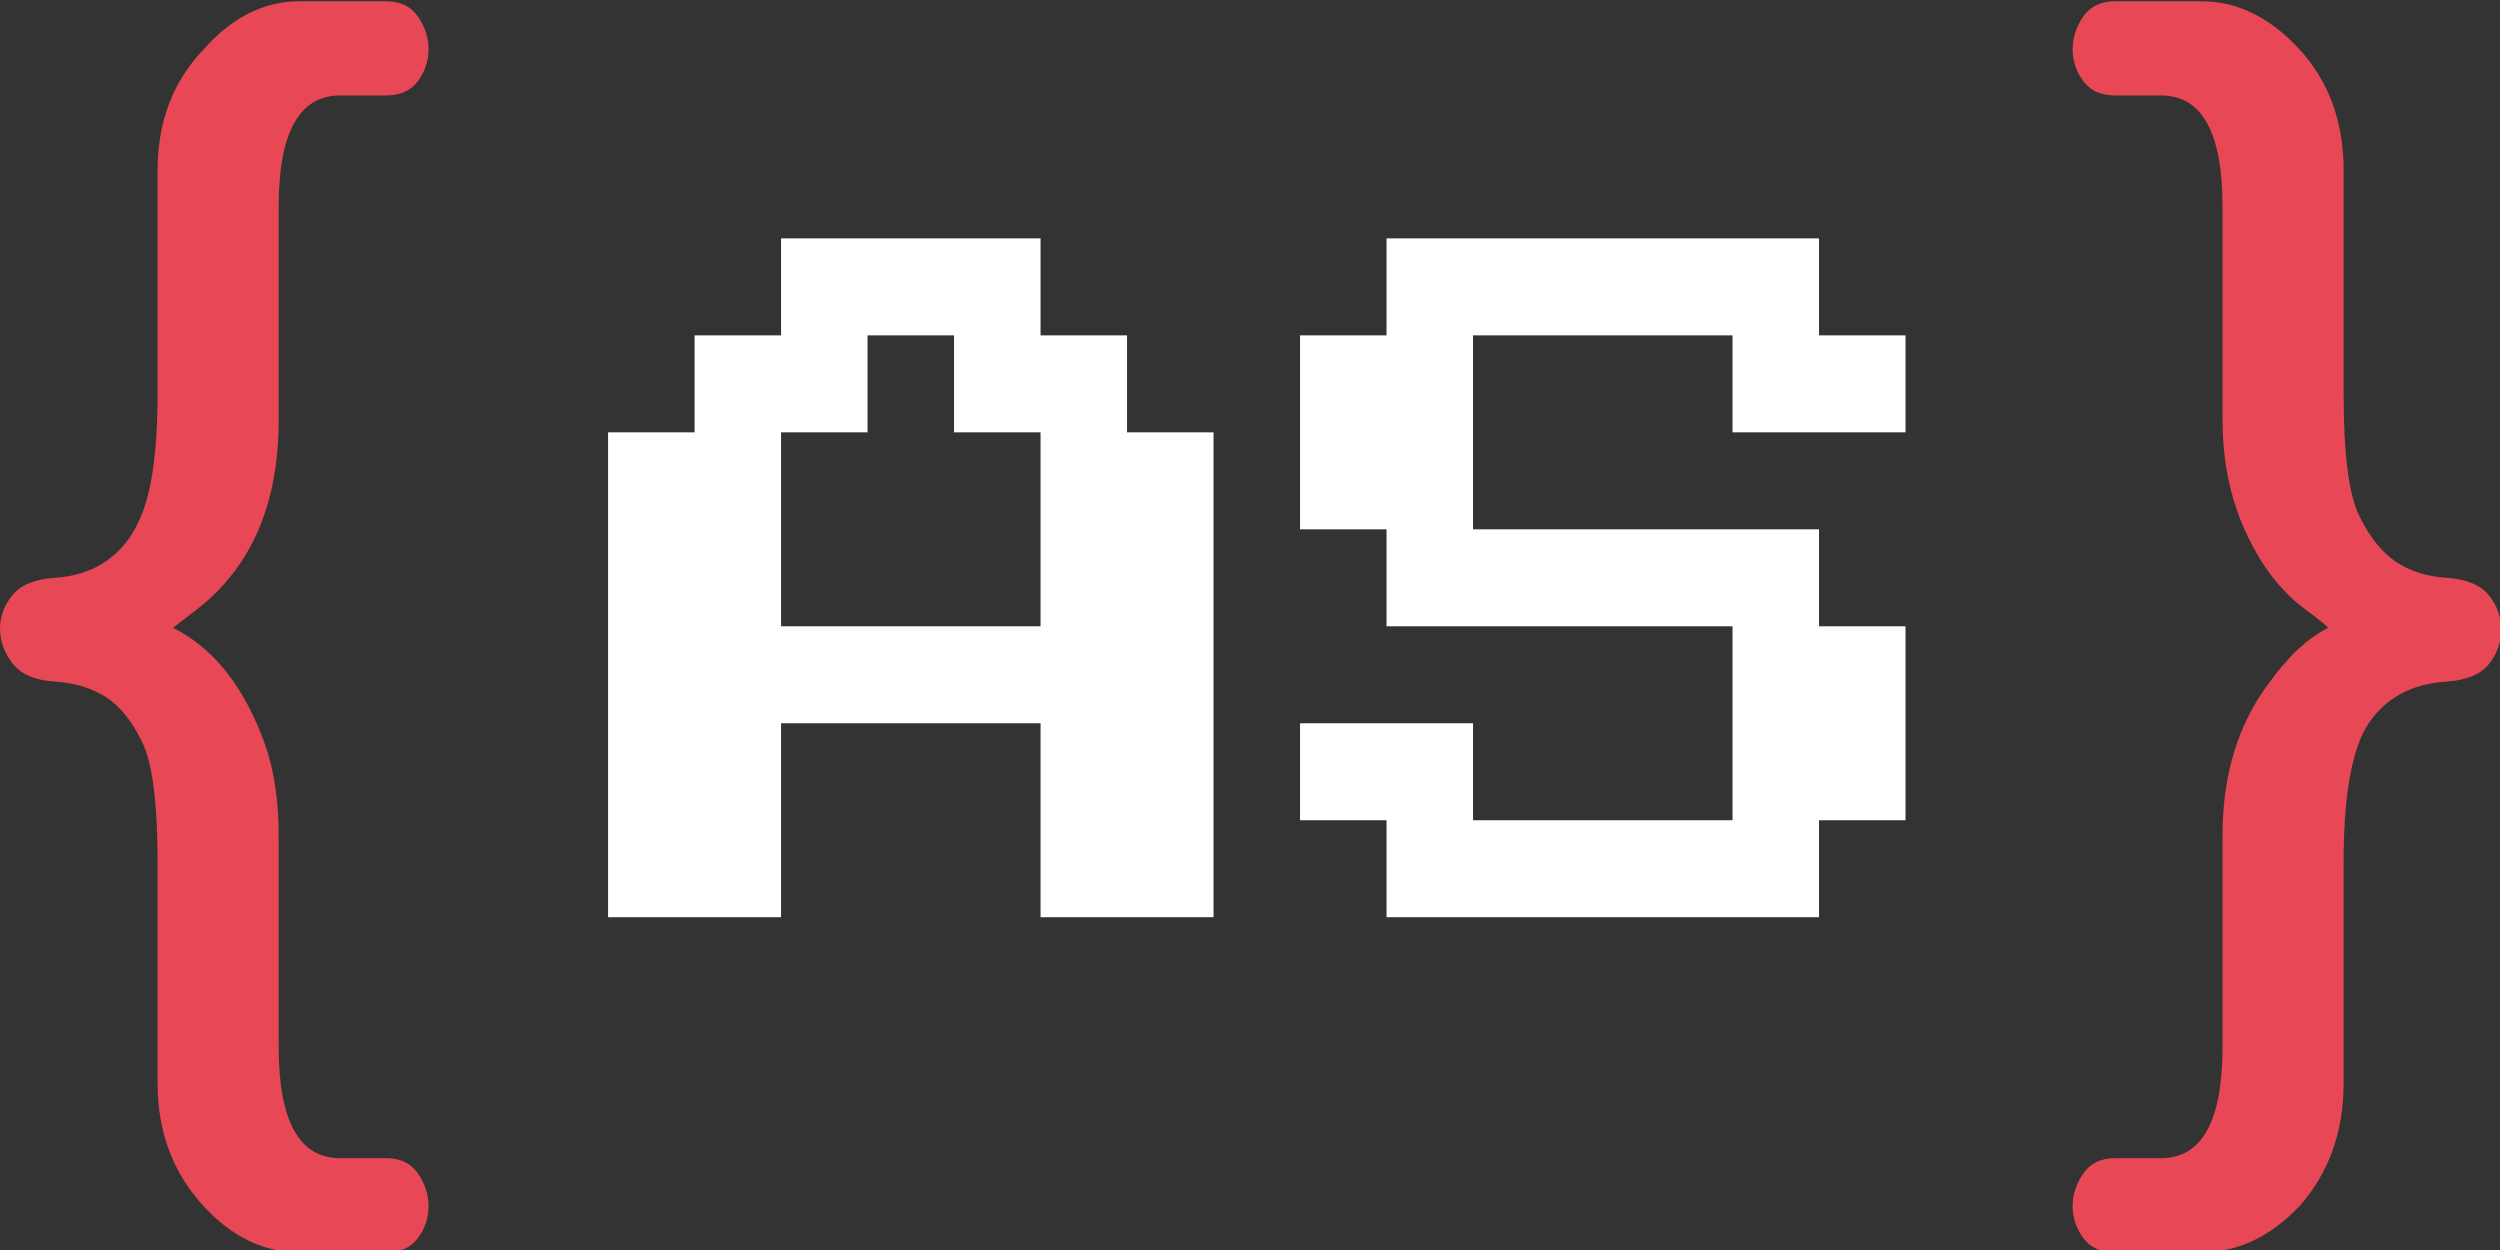 <?xml version="1.0" encoding="UTF-8" standalone="no"?><!-- Generator: Gravit.io --><svg xmlns="http://www.w3.org/2000/svg" xmlns:xlink="http://www.w3.org/1999/xlink" style="isolation:isolate" viewBox="-99 -285.25 494 247" width="494pt" height="247pt"><rect x="-99" y="-285.25" width="494" height="247" fill="#333333" stroke="none"/><defs><clipPath id="_clipPath_ITxmII44kPvJMH2Um2RRK9iZ8BEgsWMW"><rect width="1000" height="1000"/></clipPath></defs><g clip-path="url(#_clipPath_ITxmII44kPvJMH2Um2RRK9iZ8BEgsWMW)"><rect width="1000" height="1000" style="fill:rgb(39,41,50)"/><g><g><path d=" M 307.945 541.203 L 307.945 582.975 L 307.945 582.975 Q 307.945 605 320.097 605 L 320.097 605 L 329.211 605 L 329.211 605 Q 333.388 605 335.477 608.038 L 335.477 608.038 L 335.477 608.038 Q 337.565 611.076 337.565 614.494 L 337.565 614.494 L 337.565 614.494 Q 337.565 617.911 335.477 620.759 L 335.477 620.759 L 335.477 620.759 Q 333.388 623.608 329.211 623.608 L 329.211 623.608 L 312.122 623.608 L 312.122 623.608 Q 301.49 623.608 293.135 614.494 L 293.135 614.494 L 293.135 614.494 Q 284.021 604.62 284.021 590.19 L 284.021 590.19 L 284.021 546.519 L 284.021 546.519 Q 284.021 529.051 280.983 522.785 L 280.983 522.785 L 280.983 522.785 Q 277.945 516.519 273.768 513.861 L 273.768 513.861 L 273.768 513.861 Q 269.591 511.203 263.705 510.823 L 263.705 510.823 L 263.705 510.823 Q 257.819 510.443 255.35 507.215 L 255.35 507.215 L 255.35 507.215 Q 252.882 503.987 252.882 500.38 L 252.882 500.38 L 252.882 500.38 Q 252.882 496.772 255.35 493.734 L 255.35 493.734 L 255.35 493.734 Q 257.819 490.696 263.705 490.316 L 263.705 490.316 L 263.705 490.316 Q 269.591 489.937 273.768 487.089 L 273.768 487.089 L 273.768 487.089 Q 277.945 484.241 280.224 479.304 L 280.224 479.304 L 280.224 479.304 Q 284.021 471.709 284.021 453.861 L 284.021 453.861 L 284.021 409.81 L 284.021 409.81 Q 284.021 395.38 293.135 385.886 L 293.135 385.886 L 293.135 385.886 Q 301.49 376.392 312.122 376.392 L 312.122 376.392 L 329.211 376.392 L 329.211 376.392 Q 333.388 376.392 335.477 379.43 L 335.477 379.43 L 335.477 379.43 Q 337.565 382.468 337.565 385.886 L 337.565 385.886 L 337.565 385.886 Q 337.565 389.304 335.477 392.152 L 335.477 392.152 L 335.477 392.152 Q 333.388 395 329.211 395 L 329.211 395 L 320.097 395 L 320.097 395 Q 307.945 395 307.945 417.025 L 307.945 417.025 L 307.945 459.177 L 307.945 459.177 Q 307.945 483.861 291.996 496.392 L 291.996 496.392 L 291.996 496.392 Q 288.578 499.051 287.059 500.19 L 287.059 500.19 L 287.059 500.19 Q 299.211 506.266 305.287 523.354 L 305.287 523.354 L 305.287 523.354 Q 307.945 530.949 307.945 541.203 L 307.945 541.203 Z " fill="rgb(232,72,85)"/><path d=" M 692.055 459.177 L 692.055 417.025 L 692.055 417.025 Q 692.055 395 679.903 395 L 679.903 395 L 670.789 395 L 670.789 395 Q 666.612 395 664.523 392.152 L 664.523 392.152 L 664.523 392.152 Q 662.434 389.304 662.434 385.886 L 662.434 385.886 L 662.434 385.886 Q 662.434 382.468 664.523 379.43 L 664.523 379.43 L 664.523 379.43 Q 666.612 376.392 670.789 376.392 L 670.789 376.392 L 687.878 376.392 L 687.878 376.392 Q 698.51 376.392 707.245 385.886 L 707.245 385.886 L 707.245 385.886 Q 715.979 395.38 715.979 409.81 L 715.979 409.81 L 715.979 453.861 L 715.979 453.861 Q 715.979 471.709 719.017 477.975 L 719.017 477.975 L 719.017 477.975 Q 722.055 484.241 726.232 487.089 L 726.232 487.089 L 726.232 487.089 Q 730.409 489.937 736.295 490.316 L 736.295 490.316 L 736.295 490.316 Q 742.181 490.696 744.65 493.734 L 744.65 493.734 L 744.65 493.734 Q 747.118 496.772 747.118 500.57 L 747.118 500.57 L 747.118 500.57 Q 747.118 504.367 744.65 507.405 L 744.65 507.405 L 744.65 507.405 Q 742.181 510.443 736.295 510.823 L 736.295 510.823 L 736.295 510.823 Q 730.409 511.203 726.232 513.861 L 726.232 513.861 L 726.232 513.861 Q 722.055 516.519 719.776 521.076 L 719.776 521.076 L 719.776 521.076 Q 715.979 529.051 715.979 546.519 L 715.979 546.519 L 715.979 590.19 L 715.979 590.19 Q 715.979 604.62 707.245 614.494 L 707.245 614.494 L 707.245 614.494 Q 698.51 623.608 687.878 623.608 L 687.878 623.608 L 670.789 623.608 L 670.789 623.608 Q 666.612 623.608 664.523 620.759 L 664.523 620.759 L 664.523 620.759 Q 662.434 617.911 662.434 614.494 L 662.434 614.494 L 662.434 614.494 Q 662.434 611.076 664.523 608.038 L 664.523 608.038 L 664.523 608.038 Q 666.612 605 670.789 605 L 670.789 605 L 679.903 605 L 679.903 605 Q 692.055 605 692.055 582.975 L 692.055 582.975 L 692.055 541.203 L 692.055 541.203 Q 692.055 523.354 701.169 511.203 L 701.169 511.203 L 701.169 511.203 Q 706.865 503.228 712.941 500.19 L 712.941 500.19 L 712.941 500.19 Q 711.802 499.051 708.194 496.392 L 708.194 496.392 L 708.194 496.392 Q 704.586 493.734 701.169 489.177 L 701.169 489.177 L 701.169 489.177 Q 692.055 476.266 692.055 459.177 L 692.055 459.177 Z " fill="rgb(232,72,85)"/><path d=" M 407.22 557.384 L 373.036 557.384 L 373.036 461.573 L 390.128 461.573 L 390.128 442.411 L 407.22 442.411 L 407.22 423.249 L 458.495 423.249 L 458.495 442.411 L 475.586 442.411 L 475.586 461.573 L 492.678 461.573 L 492.678 557.384 L 458.495 557.384 L 458.495 519.06 L 407.22 519.06 L 407.22 557.384 Z  M 407.22 461.573 L 407.22 499.898 L 458.495 499.898 L 458.495 461.573 L 441.403 461.573 L 441.403 442.411 L 424.311 442.411 L 424.311 461.573 L 407.22 461.573 Z  M 612.32 557.384 L 526.861 557.384 L 526.861 538.222 L 509.77 538.222 L 509.77 519.06 L 543.953 519.06 L 543.953 538.222 L 595.228 538.222 L 595.228 499.898 L 526.861 499.898 L 526.861 480.735 L 509.77 480.735 L 509.77 442.411 L 526.861 442.411 L 526.861 423.249 L 612.32 423.249 L 612.32 442.411 L 629.411 442.411 L 629.411 461.573 L 595.228 461.573 L 595.228 442.411 L 543.953 442.411 L 543.953 480.735 L 612.32 480.735 L 612.32 499.898 L 629.411 499.898 L 629.411 538.222 L 612.32 538.222 L 612.32 557.384 Z " fill="rgb(255,255,255)"/></g></g></g><defs><clipPath id="_clipPath_mNwN2FSWXHgUSMoI0ZgRNeuAugRdczkM"><rect width="851" height="315"/></clipPath></defs><g clip-path="url(#_clipPath_mNwN2FSWXHgUSMoI0ZgRNeuAugRdczkM)"><rect width="851" height="315" style="fill:rgb(39,41,50)"/><g><g><path d=" M 324.078 121.5 L 324.078 139.749 L 324.078 139.749 Q 324.078 149.371 330.496 149.371 L 330.496 149.371 L 335.308 149.371 L 335.308 149.371 Q 337.514 149.371 338.617 150.698 L 338.617 150.698 L 338.617 150.698 Q 339.72 152.025 339.72 153.518 L 339.72 153.518 L 339.72 153.518 Q 339.72 155.012 338.617 156.256 L 338.617 156.256 L 338.617 156.256 Q 337.514 157.5 335.308 157.5 L 335.308 157.5 L 326.284 157.5 L 326.284 157.5 Q 320.669 157.5 316.257 153.518 L 316.257 153.518 L 316.257 153.518 Q 311.444 149.205 311.444 142.901 L 311.444 142.901 L 311.444 123.823 L 311.444 123.823 Q 311.444 116.191 309.84 113.454 L 309.84 113.454 L 309.84 113.454 Q 308.236 110.717 306.03 109.555 L 306.03 109.555 L 306.03 109.555 Q 303.824 108.394 300.715 108.228 L 300.715 108.228 L 300.715 108.228 Q 297.607 108.062 296.304 106.652 L 296.304 106.652 L 296.304 106.652 Q 295 105.242 295 103.666 L 295 103.666 L 295 103.666 Q 295 102.09 296.304 100.763 L 296.304 100.763 L 296.304 100.763 Q 297.607 99.435 300.715 99.27 L 300.715 99.27 L 300.715 99.27 Q 303.824 99.104 306.03 97.859 L 306.03 97.859 L 306.03 97.859 Q 308.236 96.615 309.439 94.459 L 309.439 94.459 L 309.439 94.459 Q 311.444 91.141 311.444 83.343 L 311.444 83.343 L 311.444 64.099 L 311.444 64.099 Q 311.444 57.795 316.257 53.647 L 316.257 53.647 L 316.257 53.647 Q 320.669 49.5 326.284 49.5 L 326.284 49.5 L 335.308 49.5 L 335.308 49.5 Q 337.514 49.5 338.617 50.827 L 338.617 50.827 L 338.617 50.827 Q 339.72 52.154 339.72 53.647 L 339.72 53.647 L 339.72 53.647 Q 339.72 55.141 338.617 56.385 L 338.617 56.385 L 338.617 56.385 Q 337.514 57.629 335.308 57.629 L 335.308 57.629 L 330.496 57.629 L 330.496 57.629 Q 324.078 57.629 324.078 67.251 L 324.078 67.251 L 324.078 85.666 L 324.078 85.666 Q 324.078 96.449 315.656 101.924 L 315.656 101.924 L 315.656 101.924 Q 313.851 103.085 313.049 103.583 L 313.049 103.583 L 313.049 103.583 Q 319.466 106.237 322.674 113.703 L 322.674 113.703 L 322.674 113.703 Q 324.078 117.021 324.078 121.5 L 324.078 121.5 Z " fill="rgb(232,72,85)"/><path d=" M 526.922 85.666 L 526.922 67.251 L 526.922 67.251 Q 526.922 57.629 520.504 57.629 L 520.504 57.629 L 515.692 57.629 L 515.692 57.629 Q 513.486 57.629 512.383 56.385 L 512.383 56.385 L 512.383 56.385 Q 511.28 55.141 511.28 53.647 L 511.28 53.647 L 511.28 53.647 Q 511.28 52.154 512.383 50.827 L 512.383 50.827 L 512.383 50.827 Q 513.486 49.5 515.692 49.5 L 515.692 49.5 L 524.716 49.5 L 524.716 49.5 Q 530.331 49.5 534.943 53.647 L 534.943 53.647 L 534.943 53.647 Q 539.556 57.795 539.556 64.099 L 539.556 64.099 L 539.556 83.343 L 539.556 83.343 Q 539.556 91.141 541.16 93.878 L 541.16 93.878 L 541.16 93.878 Q 542.764 96.615 544.97 97.859 L 544.97 97.859 L 544.97 97.859 Q 547.176 99.104 550.285 99.27 L 550.285 99.27 L 550.285 99.27 Q 553.393 99.435 554.696 100.763 L 554.696 100.763 L 554.696 100.763 Q 556 102.09 556 103.749 L 556 103.749 L 556 103.749 Q 556 105.408 554.696 106.735 L 554.696 106.735 L 554.696 106.735 Q 553.393 108.062 550.285 108.228 L 550.285 108.228 L 550.285 108.228 Q 547.176 108.394 544.97 109.555 L 544.97 109.555 L 544.97 109.555 Q 542.764 110.717 541.561 112.707 L 541.561 112.707 L 541.561 112.707 Q 539.556 116.191 539.556 123.823 L 539.556 123.823 L 539.556 142.901 L 539.556 142.901 Q 539.556 149.205 534.943 153.518 L 534.943 153.518 L 534.943 153.518 Q 530.331 157.5 524.716 157.5 L 524.716 157.5 L 515.692 157.5 L 515.692 157.5 Q 513.486 157.5 512.383 156.256 L 512.383 156.256 L 512.383 156.256 Q 511.28 155.012 511.28 153.518 L 511.28 153.518 L 511.28 153.518 Q 511.28 152.025 512.383 150.698 L 512.383 150.698 L 512.383 150.698 Q 513.486 149.371 515.692 149.371 L 515.692 149.371 L 520.504 149.371 L 520.504 149.371 Q 526.922 149.371 526.922 139.749 L 526.922 139.749 L 526.922 121.5 L 526.922 121.5 Q 526.922 113.703 531.735 108.394 L 531.735 108.394 L 531.735 108.394 Q 534.743 104.91 537.951 103.583 L 537.951 103.583 L 537.951 103.583 Q 537.35 103.085 535.445 101.924 L 535.445 101.924 L 535.445 101.924 Q 533.54 100.763 531.735 98.772 L 531.735 98.772 L 531.735 98.772 Q 526.922 93.131 526.922 85.666 L 526.922 85.666 Z " fill="rgb(232,72,85)"/><path d=" M 376.504 128.569 L 358.452 128.569 L 358.452 86.713 L 367.478 86.713 L 367.478 78.341 L 376.504 78.341 L 376.504 69.97 L 403.581 69.97 L 403.581 78.341 L 412.607 78.341 L 412.607 86.713 L 421.633 86.713 L 421.633 128.569 L 403.581 128.569 L 403.581 111.827 L 376.504 111.827 L 376.504 128.569 Z  M 376.504 86.713 L 376.504 103.455 L 403.581 103.455 L 403.581 86.713 L 394.556 86.713 L 394.556 78.341 L 385.53 78.341 L 385.53 86.713 L 376.504 86.713 Z  M 484.815 128.569 L 439.685 128.569 L 439.685 120.198 L 430.659 120.198 L 430.659 111.827 L 448.711 111.827 L 448.711 120.198 L 475.789 120.198 L 475.789 103.455 L 439.685 103.455 L 439.685 95.084 L 430.659 95.084 L 430.659 78.341 L 439.685 78.341 L 439.685 69.97 L 484.815 69.97 L 484.815 78.341 L 493.84 78.341 L 493.84 86.713 L 475.789 86.713 L 475.789 78.341 L 448.711 78.341 L 448.711 95.084 L 484.815 95.084 L 484.815 103.455 L 493.84 103.455 L 493.84 120.198 L 484.815 120.198 L 484.815 128.569 Z " fill="rgb(255,255,255)"/></g></g></g><defs><clipPath id="_clipPath_F7ZUyVdzgMf3e67RUM4hxqHtuVUnVTa7"><rect x="-99" y="-306.25" width="494.236" height="268.465"/></clipPath></defs><g clip-path="url(#_clipPath_F7ZUyVdzgMf3e67RUM4hxqHtuVUnVTa7)"><rect x="-99" y="-306.25" width="494.236" height="268.465" style="fill:rgb(254,254,254)" fill-opacity="0"/><g><g><path d=" M -43.937 -120.19 L -43.937 -78.418 L -43.937 -78.418 Q -43.937 -56.392 -31.785 -56.392 L -31.785 -56.392 L -22.671 -56.392 L -22.671 -56.392 Q -18.494 -56.392 -16.405 -53.354 L -16.405 -53.354 L -16.405 -53.354 Q -14.316 -50.316 -14.316 -46.899 L -14.316 -46.899 L -14.316 -46.899 Q -14.316 -43.481 -16.405 -40.633 L -16.405 -40.633 L -16.405 -40.633 Q -18.494 -37.785 -22.671 -37.785 L -22.671 -37.785 L -39.759 -37.785 L -39.759 -37.785 Q -50.392 -37.785 -58.747 -46.899 L -58.747 -46.899 L -58.747 -46.899 Q -67.861 -56.772 -67.861 -71.203 L -67.861 -71.203 L -67.861 -114.873 L -67.861 -114.873 Q -67.861 -132.342 -70.899 -138.608 L -70.899 -138.608 L -70.899 -138.608 Q -73.937 -144.873 -78.114 -147.532 L -78.114 -147.532 L -78.114 -147.532 Q -82.291 -150.19 -88.177 -150.57 L -88.177 -150.57 L -88.177 -150.57 Q -94.063 -150.949 -96.532 -154.177 L -96.532 -154.177 L -96.532 -154.177 Q -99 -157.405 -99 -161.013 L -99 -161.013 L -99 -161.013 Q -99 -164.62 -96.532 -167.658 L -96.532 -167.658 L -96.532 -167.658 Q -94.063 -170.696 -88.177 -171.076 L -88.177 -171.076 L -88.177 -171.076 Q -82.291 -171.456 -78.114 -174.304 L -78.114 -174.304 L -78.114 -174.304 Q -73.937 -177.152 -71.658 -182.089 L -71.658 -182.089 L -71.658 -182.089 Q -67.861 -189.684 -67.861 -207.532 L -67.861 -207.532 L -67.861 -251.582 L -67.861 -251.582 Q -67.861 -266.013 -58.747 -275.506 L -58.747 -275.506 L -58.747 -275.506 Q -50.392 -285 -39.759 -285 L -39.759 -285 L -22.671 -285 L -22.671 -285 Q -18.494 -285 -16.405 -281.962 L -16.405 -281.962 L -16.405 -281.962 Q -14.316 -278.924 -14.316 -275.506 L -14.316 -275.506 L -14.316 -275.506 Q -14.316 -272.089 -16.405 -269.241 L -16.405 -269.241 L -16.405 -269.241 Q -18.494 -266.392 -22.671 -266.392 L -22.671 -266.392 L -31.785 -266.392 L -31.785 -266.392 Q -43.937 -266.392 -43.937 -244.367 L -43.937 -244.367 L -43.937 -202.215 L -43.937 -202.215 Q -43.937 -177.532 -59.886 -165 L -59.886 -165 L -59.886 -165 Q -63.304 -162.342 -64.823 -161.203 L -64.823 -161.203 L -64.823 -161.203 Q -52.671 -155.127 -46.595 -138.038 L -46.595 -138.038 L -46.595 -138.038 Q -43.937 -130.443 -43.937 -120.19 L -43.937 -120.19 Z " fill="rgb(232,72,85)"/><path d=" M 340.173 -202.215 L 340.173 -244.367 L 340.173 -244.367 Q 340.173 -266.392 328.021 -266.392 L 328.021 -266.392 L 318.907 -266.392 L 318.907 -266.392 Q 314.73 -266.392 312.641 -269.24 L 312.641 -269.24 L 312.641 -269.24 Q 310.553 -272.089 310.553 -275.506 L 310.553 -275.506 L 310.553 -275.506 Q 310.553 -278.924 312.641 -281.962 L 312.641 -281.962 L 312.641 -281.962 Q 314.73 -285 318.907 -285 L 318.907 -285 L 335.996 -285 L 335.996 -285 Q 346.629 -285 355.363 -275.506 L 355.363 -275.506 L 355.363 -275.506 Q 364.097 -266.013 364.097 -251.582 L 364.097 -251.582 L 364.097 -207.532 L 364.097 -207.532 Q 364.097 -189.684 367.135 -183.418 L 367.135 -183.418 L 367.135 -183.418 Q 370.173 -177.152 374.35 -174.304 L 374.35 -174.304 L 374.35 -174.304 Q 378.527 -171.456 384.413 -171.076 L 384.413 -171.076 L 384.413 -171.076 Q 390.299 -170.696 392.768 -167.658 L 392.768 -167.658 L 392.768 -167.658 Q 395.236 -164.62 395.236 -160.823 L 395.236 -160.823 L 395.236 -160.823 Q 395.236 -157.025 392.768 -153.987 L 392.768 -153.987 L 392.768 -153.987 Q 390.299 -150.949 384.413 -150.57 L 384.413 -150.57 L 384.413 -150.57 Q 378.527 -150.19 374.35 -147.532 L 374.35 -147.532 L 374.35 -147.532 Q 370.173 -144.873 367.894 -140.316 L 367.894 -140.316 L 367.894 -140.316 Q 364.097 -132.342 364.097 -114.873 L 364.097 -114.873 L 364.097 -71.203 L 364.097 -71.203 Q 364.097 -56.772 355.363 -46.899 L 355.363 -46.899 L 355.363 -46.899 Q 346.629 -37.785 335.996 -37.785 L 335.996 -37.785 L 318.907 -37.785 L 318.907 -37.785 Q 314.73 -37.785 312.641 -40.633 L 312.641 -40.633 L 312.641 -40.633 Q 310.553 -43.481 310.553 -46.899 L 310.553 -46.899 L 310.553 -46.899 Q 310.553 -50.316 312.641 -53.354 L 312.641 -53.354 L 312.641 -53.354 Q 314.73 -56.392 318.907 -56.392 L 318.907 -56.392 L 328.021 -56.392 L 328.021 -56.392 Q 340.173 -56.392 340.173 -78.418 L 340.173 -78.418 L 340.173 -120.19 L 340.173 -120.19 Q 340.173 -138.038 349.287 -150.19 L 349.287 -150.19 L 349.287 -150.19 Q 354.983 -158.165 361.059 -161.203 L 361.059 -161.203 L 361.059 -161.203 Q 359.92 -162.342 356.312 -165 L 356.312 -165 L 356.312 -165 Q 352.704 -167.658 349.287 -172.215 L 349.287 -172.215 L 349.287 -172.215 Q 340.173 -185.127 340.173 -202.215 L 340.173 -202.215 Z " fill="rgb(232,72,85)"/><path d=" M 55.338 -104.008 L 21.154 -104.008 L 21.154 -199.819 L 38.246 -199.819 L 38.246 -218.981 L 55.338 -218.981 L 55.338 -238.144 L 106.613 -238.144 L 106.613 -218.981 L 123.704 -218.981 L 123.704 -199.819 L 140.796 -199.819 L 140.796 -104.008 L 106.613 -104.008 L 106.613 -142.333 L 55.338 -142.333 L 55.338 -104.008 Z  M 55.338 -199.819 L 55.338 -161.495 L 106.613 -161.495 L 106.613 -199.819 L 89.521 -199.819 L 89.521 -218.981 L 72.429 -218.981 L 72.429 -199.819 L 55.338 -199.819 Z  M 260.438 -104.008 L 174.979 -104.008 L 174.979 -123.17 L 157.888 -123.17 L 157.888 -142.333 L 192.071 -142.333 L 192.071 -123.17 L 243.346 -123.17 L 243.346 -161.495 L 174.979 -161.495 L 174.979 -180.657 L 157.888 -180.657 L 157.888 -218.981 L 174.979 -218.981 L 174.979 -238.144 L 260.438 -238.144 L 260.438 -218.981 L 277.529 -218.981 L 277.529 -199.819 L 243.346 -199.819 L 243.346 -218.981 L 192.071 -218.981 L 192.071 -180.657 L 260.438 -180.657 L 260.438 -161.495 L 277.529 -161.495 L 277.529 -123.17 L 260.438 -123.17 L 260.438 -104.008 Z " fill="rgb(255,255,255)"/></g></g></g></svg>